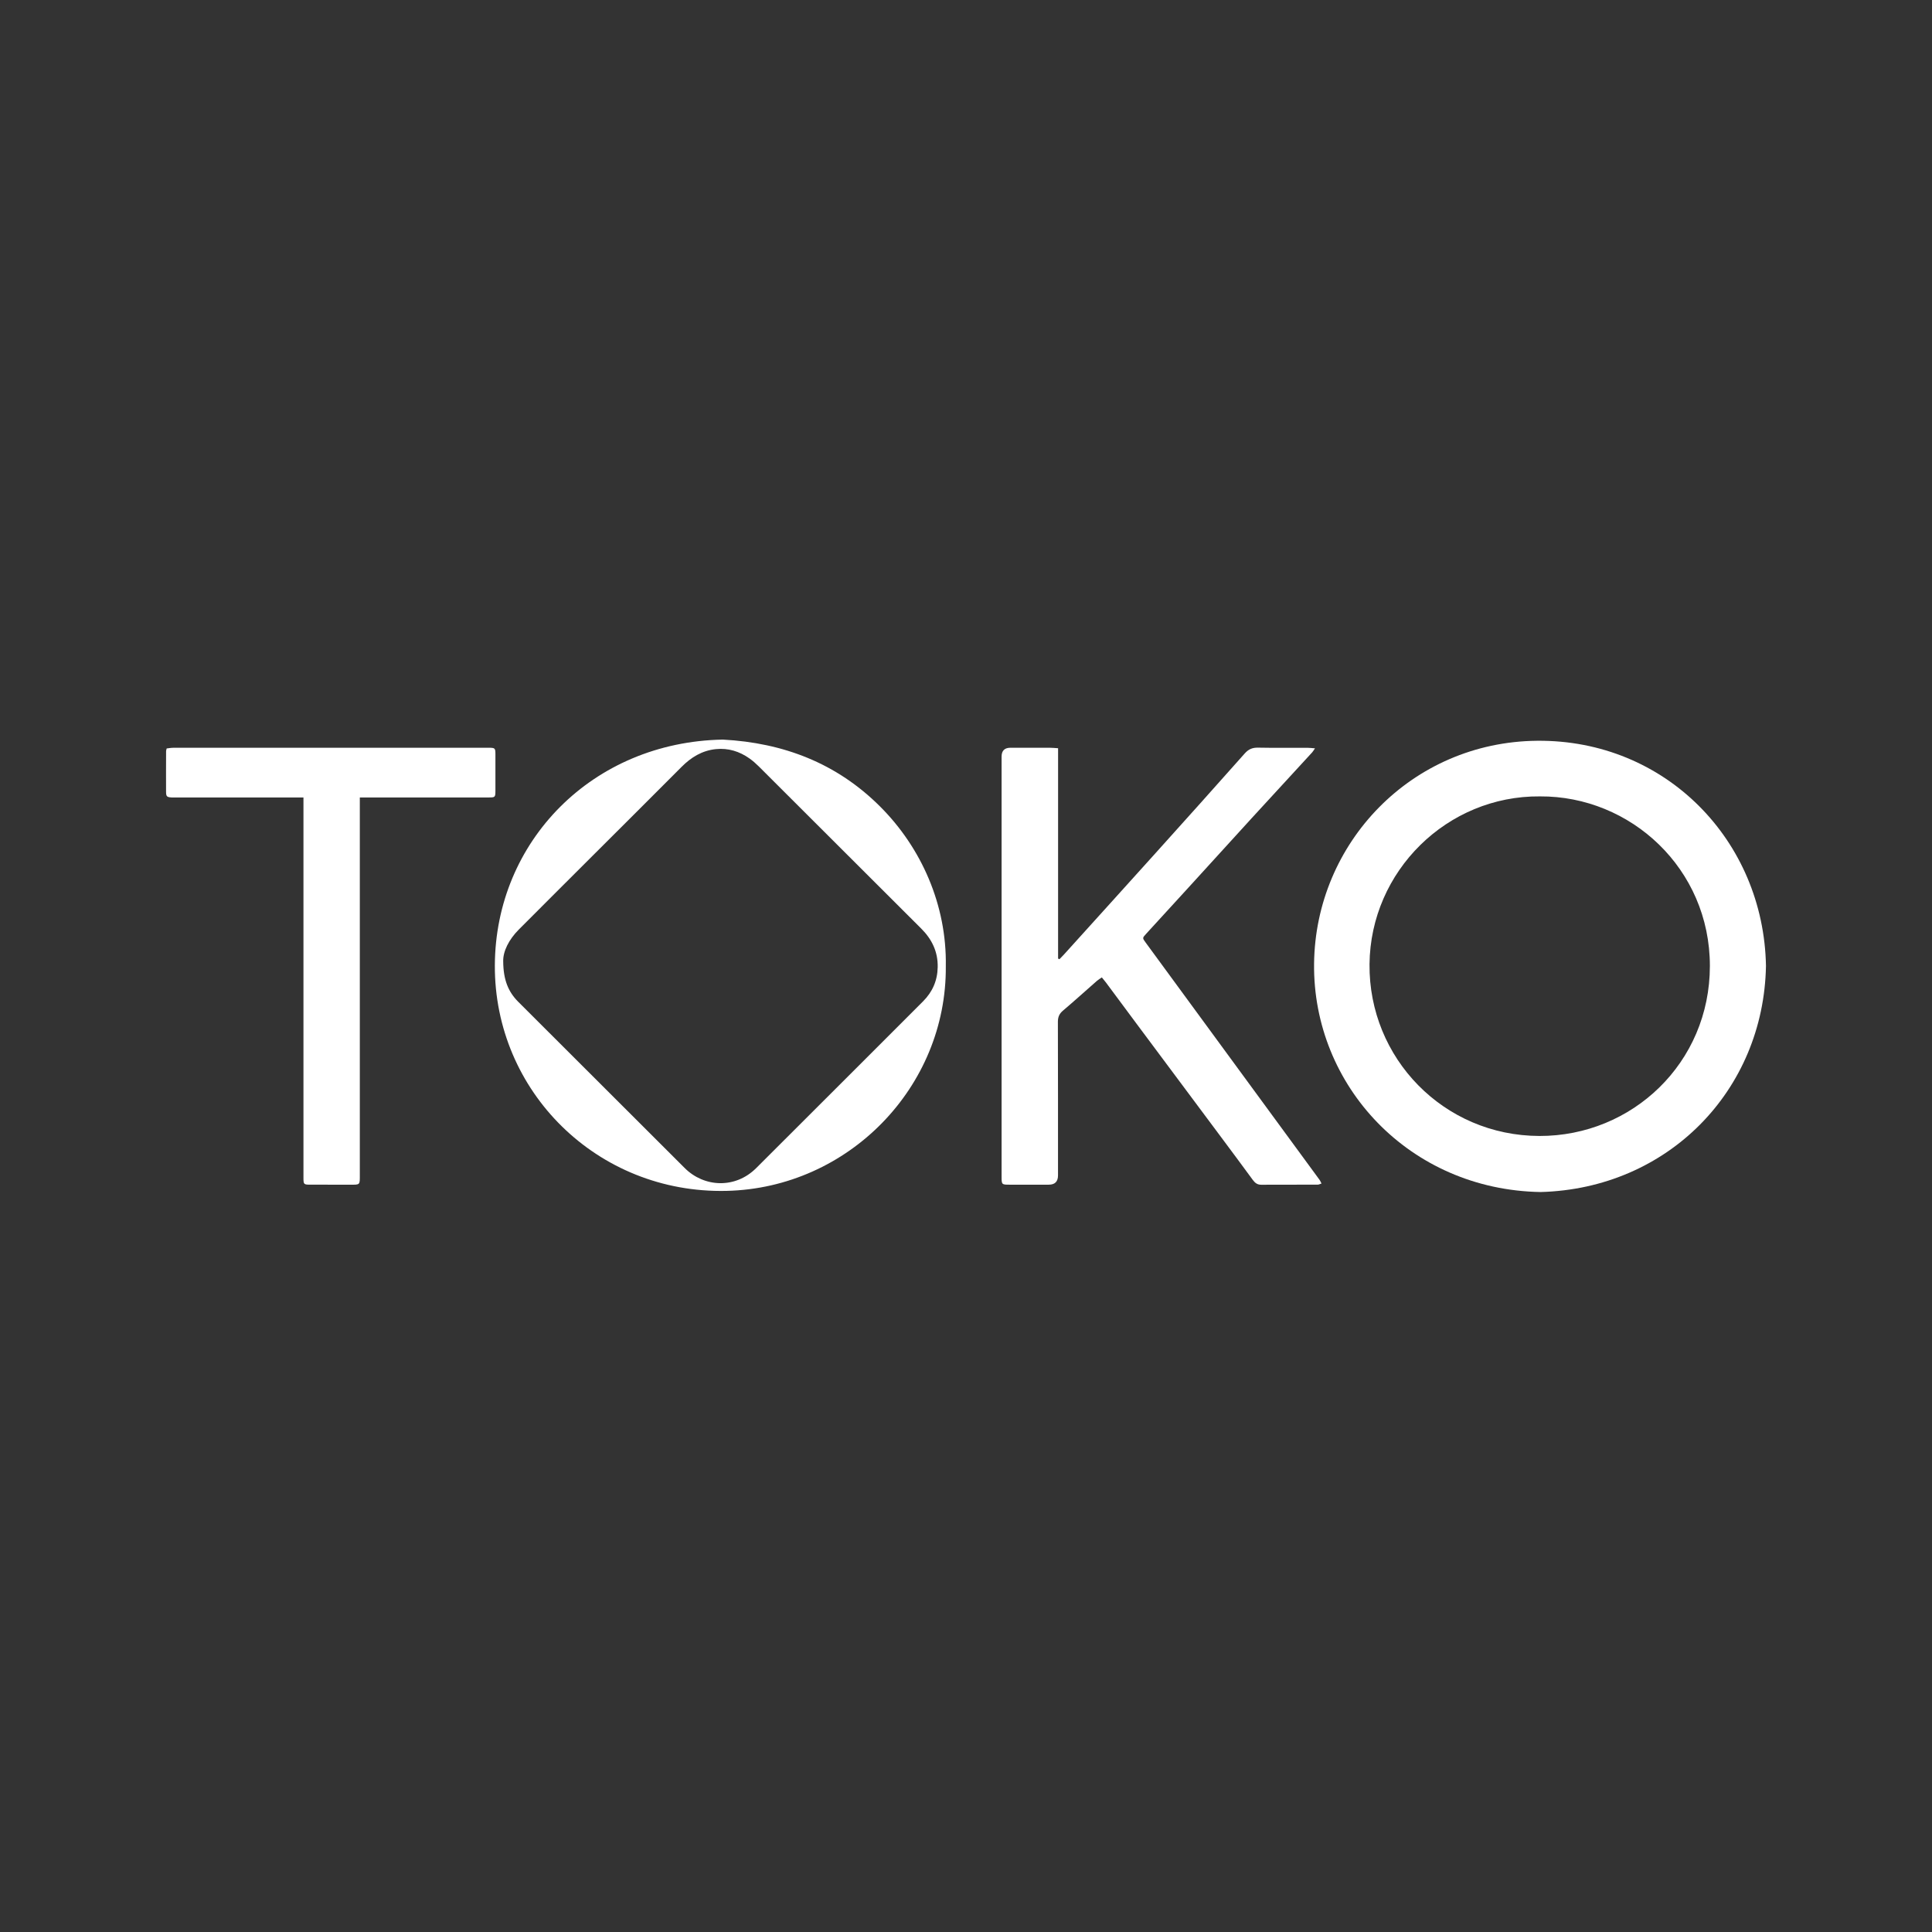 <svg width="128" height="128" viewBox="0 0 128 128" fill="none" xmlns="http://www.w3.org/2000/svg">
<rect x="0" y="0" width="128" height="128" fill="#333333" stroke="none"/>
<mask id="mask0_2978_15" style="mask-type:alpha" maskUnits="userSpaceOnUse" x="0" y="0" width="128" height="128">
<rect width="128" height="128" fill="#D9D9D9"/>
</mask>
<g mask="url(#mask0_2978_15)">
<path d="M117 63.993C116.852 72.262 110.492 78.751 102.07 78.975C93.382 78.83 86.971 71.931 87.061 63.846C87.149 55.853 93.514 49.161 101.828 49.078C110.359 48.994 116.851 55.698 117 63.993ZM102.027 52.763C95.885 52.706 90.795 57.706 90.734 63.881C90.674 70.096 95.639 75.248 101.996 75.261C108.136 75.272 113.283 70.418 113.284 63.999C113.286 57.545 108.026 52.728 102.027 52.763Z" fill="white"/>
<path d="M70.101 49.572V63.508C70.131 63.522 70.162 63.536 70.191 63.55C70.284 63.454 70.38 63.361 70.47 63.261C72.503 61.012 74.539 58.764 76.568 56.51C78.54 54.32 80.508 52.127 82.463 49.923C82.716 49.638 82.972 49.526 83.349 49.534C84.437 49.556 85.525 49.54 86.613 49.543C86.763 49.543 86.912 49.563 87.122 49.579C87.03 49.712 86.992 49.784 86.937 49.844C85.611 51.287 84.281 52.727 82.959 54.172C81.549 55.712 80.147 57.26 78.74 58.802C77.805 59.828 76.866 60.849 75.93 61.873C75.681 62.144 75.683 62.147 75.904 62.449C78.002 65.31 80.098 68.173 82.195 71.034C83.938 73.41 85.681 75.787 87.422 78.165C87.47 78.229 87.498 78.306 87.553 78.411C87.448 78.444 87.373 78.487 87.297 78.487C86.052 78.491 84.806 78.485 83.56 78.492C83.297 78.495 83.142 78.365 82.998 78.169C82.313 77.234 81.621 76.304 80.929 75.375C79.083 72.897 77.234 70.421 75.388 67.943C74.679 66.99 73.973 66.035 73.264 65.083C73.189 64.983 73.107 64.887 72.999 64.756C72.876 64.841 72.769 64.902 72.678 64.981C71.925 65.641 71.183 66.314 70.419 66.962C70.177 67.167 70.088 67.385 70.088 67.7C70.099 71.09 70.095 74.48 70.096 77.872C70.096 78.283 69.892 78.488 69.485 78.488C68.612 78.488 67.738 78.489 66.865 78.488C66.375 78.488 66.358 78.472 66.358 77.984C66.358 74.178 66.358 70.373 66.358 66.567C66.358 61.088 66.358 55.608 66.358 50.129C66.358 49.737 66.553 49.541 66.943 49.54C67.817 49.54 68.69 49.539 69.563 49.541C69.716 49.541 69.87 49.558 70.102 49.572H70.101Z" fill="white"/>
<path d="M62.662 64.013C62.73 72.009 56.216 78.716 48.129 78.899C39.572 79.093 32.743 72.307 32.785 63.948C32.824 55.755 39.24 49.157 47.892 49C51.902 49.212 55.434 50.565 58.305 53.43C61.038 56.157 62.733 59.96 62.662 64.012V64.013ZM33.339 63.696C33.347 64.924 33.677 65.715 34.34 66.377C38.018 70.045 41.689 73.719 45.366 77.388C46.652 78.67 48.716 78.772 50.102 77.387C52.399 75.089 54.699 72.796 56.997 70.501C58.384 69.116 59.773 67.731 61.155 66.342C61.777 65.718 62.107 64.973 62.125 64.079C62.145 63.05 61.74 62.224 61.028 61.515C57.443 57.938 53.861 54.356 50.274 50.779C50.082 50.588 49.876 50.406 49.655 50.25C48.991 49.779 48.249 49.549 47.432 49.631C46.522 49.722 45.792 50.168 45.156 50.808C43.258 52.715 41.351 54.612 39.447 56.512C37.757 58.201 36.063 59.887 34.377 61.58C33.714 62.245 33.319 63.031 33.339 63.697V63.696Z" fill="white"/>
<path d="M20.105 52.834C19.851 52.834 19.681 52.834 19.512 52.834C16.877 52.834 14.243 52.834 11.608 52.834C11.522 52.834 11.436 52.84 11.35 52.833C11.058 52.811 11.004 52.765 11.002 52.464C10.997 51.563 11.002 50.662 11.004 49.76C11.004 49.719 11.021 49.678 11.043 49.587C11.181 49.572 11.331 49.542 11.481 49.542C18.44 49.54 25.398 49.54 32.358 49.541C32.806 49.541 32.822 49.558 32.823 49.994C32.826 50.78 32.826 51.568 32.823 52.355C32.822 52.83 32.814 52.834 32.344 52.834C29.681 52.834 27.018 52.834 24.355 52.834C24.202 52.834 24.049 52.834 23.839 52.834V53.392C23.839 61.532 23.839 69.672 23.839 77.814C23.839 78.523 23.875 78.492 23.16 78.489C22.287 78.486 21.413 78.49 20.54 78.487C20.13 78.486 20.106 78.463 20.105 78.045C20.102 76.772 20.105 75.498 20.105 74.226C20.105 67.272 20.105 60.319 20.105 53.366C20.105 53.213 20.105 53.06 20.105 52.834Z" fill="white"/>
</g>
</svg>
